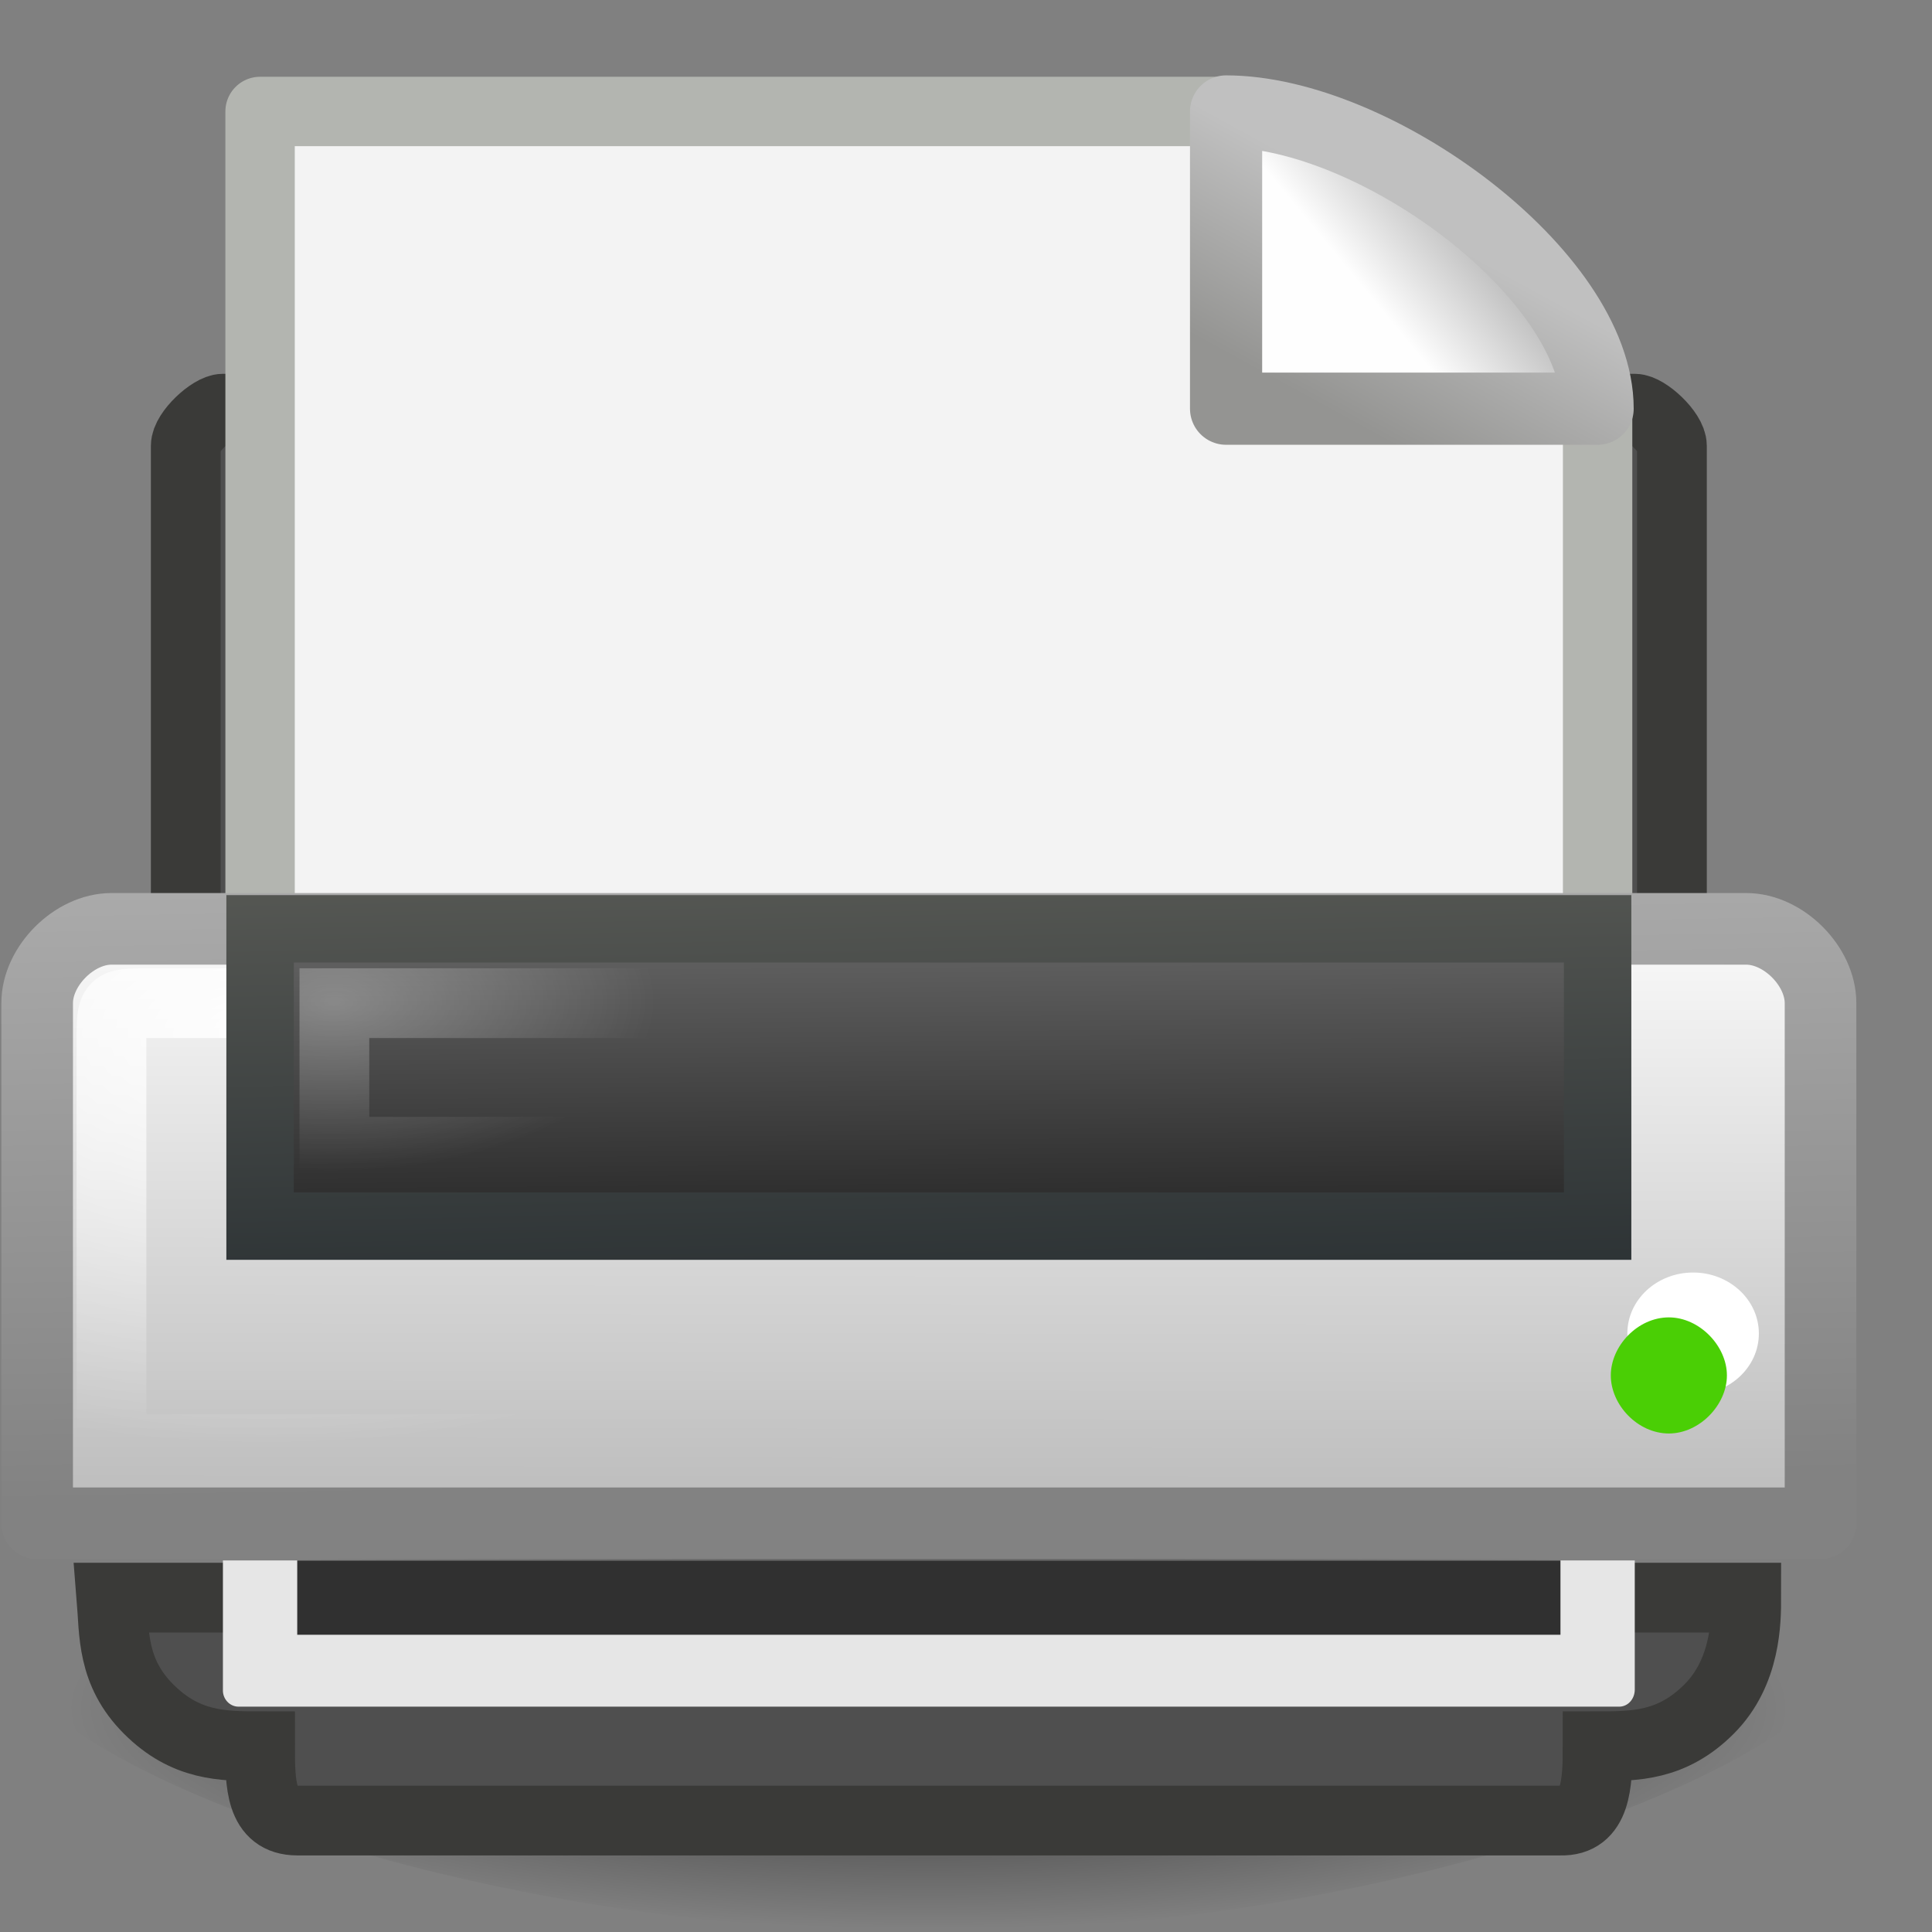 <?xml version="1.0" encoding="UTF-8" standalone="no"?>
<svg
   xmlns:dc="http://purl.org/dc/elements/1.1/"
   xmlns:cc="http://creativecommons.org/ns#"
   xmlns:rdf="http://www.w3.org/1999/02/22-rdf-syntax-ns#"
   xmlns:svg="http://www.w3.org/2000/svg"
   xmlns="http://www.w3.org/2000/svg"
   xmlns:xlink="http://www.w3.org/1999/xlink"
   xmlns:sodipodi="http://sodipodi.sourceforge.net/DTD/sodipodi-0.dtd"
   xmlns:inkscape="http://www.inkscape.org/namespaces/inkscape"
   width="26"
   height="26"
   viewBox="0 0 20.8 20.8"
   version="1.1"
   id="svg2"
   inkscape:version="0.91 r"
   sodipodi:docname="print_button.svg">
  <rect x="0" y="0" width="20.8" height="20.8" fill="#808080" stroke="none"/>
  <sodipodi:namedview
     pagecolor="#ffffff"
     bordercolor="#666666"
     borderopacity="1"
     objecttolerance="10"
     gridtolerance="10"
     guidetolerance="10"
     inkscape:pageopacity="0"
     inkscape:pageshadow="2"
     inkscape:window-width="1920"
     inkscape:window-height="1053"
     id="namedview89"
     showgrid="true"
     inkscape:zoom="61.463897"
     inkscape:cx="22.877213"
     inkscape:cy="9.4699574"
     inkscape:window-x="0"
     inkscape:window-y="0"
     inkscape:window-maximized="1"
     inkscape:current-layer="svg2"
     inkscape:snap-grids="true">
    <inkscape:grid
       type="xygrid"
       id="grid3068"
       empspacing="2"
       visible="true"
       enabled="true"
       snapvisiblegridlinesonly="true"
       spacingx="0.5px"
       spacingy="0.5px" />
  </sodipodi:namedview>
  <defs
     id="defs4">
    <radialGradient
       id="radial0"
       gradientUnits="userSpaceOnUse"
       cx="23.98"
       cy="54.529"
       fx="23.98"
       fy="54.529"
       r="19.125"
       gradientTransform="matrix(0.484,0,0,0.124,-1.61,10.826)">
      <stop
         offset="0"
         style="stop-color:rgb(0%,0%,0%);stop-opacity:0.698;"
         id="stop7" />
      <stop
         offset="1"
         style="stop-color:rgb(0%,0%,0%);stop-opacity:0;"
         id="stop9" />
    </radialGradient>
    <linearGradient
       id="linear0"
       gradientUnits="userSpaceOnUse"
       x1="32.892"
       y1="8.059"
       x2="36.358"
       y2="5.457"
       gradientTransform="matrix(0.286,0,0,0.259,5.176,-0.045)">
      <stop
         offset="0"
         style="stop-color:rgb(99.608%,99.608%,99.608%);stop-opacity:1;"
         id="stop12" />
      <stop
         offset="1"
         style="stop-color:rgb(74.51%,74.51%,74.51%);stop-opacity:1;"
         id="stop14" />
    </linearGradient>
    <linearGradient
       id="linear1"
       gradientUnits="userSpaceOnUse"
       x1="17.289"
       y1="2.185"
       x2="15.18"
       y2="5.821"
       gradientTransform="matrix(0.528,0,0,0.499,5.672,0.106)">
      <stop
         offset="0"
         style="stop-color:rgb(75.294%,75.294%,75.294%);stop-opacity:1;"
         id="stop17" />
      <stop
         offset="1"
         style="stop-color:rgb(58.039%,58.039%,57.255%);stop-opacity:1;"
         id="stop19" />
    </linearGradient>
    <linearGradient
       id="linear2"
       gradientUnits="userSpaceOnUse"
       x1="11.519"
       y1="20"
       x2="11.506"
       y2="37"
       gradientTransform="matrix(0.489,0,0,0.502,1.27,1.251)">
      <stop
         offset="0"
         style="stop-color:rgb(99.608%,99.608%,99.608%);stop-opacity:1;"
         id="stop22" />
      <stop
         offset="1"
         style="stop-color:rgb(74.51%,74.51%,74.51%);stop-opacity:1;"
         id="stop24" />
    </linearGradient>
    <linearGradient
       id="linear3"
       gradientUnits="userSpaceOnUse"
       x1="20.562"
       y1="37"
       x2="20.279"
       y2="20"
       gradientTransform="matrix(0.489,0,0,0.502,1.27,1.251)">
      <stop
         offset="0"
         style="stop-color:rgb(50.98%,50.98%,50.98%);stop-opacity:1;"
         id="stop27" />
      <stop
         offset="1"
         style="stop-color:rgb(66.667%,66.667%,66.667%);stop-opacity:1;"
         id="stop29" />
    </linearGradient>
    <radialGradient
       id="radial1"
       gradientUnits="userSpaceOnUse"
       cx="3.759"
       cy="11.918"
       fx="3.759"
       fy="11.918"
       r="21"
       gradientTransform="matrix(0.465,0.008,-0.006,0.274,1.926,10.141)">
      <stop
         offset="0"
         style="stop-color:rgb(100%,100%,100%);stop-opacity:0.902;"
         id="stop32" />
      <stop
         offset="1"
         style="stop-color:rgb(100%,100%,100%);stop-opacity:0;"
         id="stop34" />
    </radialGradient>
    <linearGradient
       id="linear4"
       gradientUnits="userSpaceOnUse"
       x1="21.919"
       y1="21"
       x2="22.008"
       y2="33"
       gradientTransform="matrix(0.485,0,0,0.459,1.376,1.665)">
      <stop
         offset="0"
         style="stop-color:rgb(43.137%,43.137%,43.137%);stop-opacity:1;"
         id="stop37" />
      <stop
         offset="1"
         style="stop-color:rgb(11.765%,11.765%,11.765%);stop-opacity:1;"
         id="stop39" />
    </linearGradient>
    <linearGradient
       id="linear5"
       gradientUnits="userSpaceOnUse"
       x1="15.601"
       y1="33"
       x2="15.335"
       y2="21"
       gradientTransform="matrix(0.485,0,0,0.459,1.376,1.665)">
      <stop
         offset="0"
         style="stop-color:rgb(18.039%,20.392%,21.176%);stop-opacity:1;"
         id="stop42" />
      <stop
         offset="1"
         style="stop-color:rgb(33.333%,34.118%,32.549%);stop-opacity:1;"
         id="stop44" />
    </linearGradient>
    <radialGradient
       id="radial2"
       gradientUnits="userSpaceOnUse"
       cx="3.353"
       cy="15.201"
       fx="3.353"
       fy="15.201"
       r="13"
       gradientTransform="matrix(0.346,-0.002,0.001,0.183,3.498,10.233)">
      <stop
         offset="0"
         style="stop-color:rgb(100%,100%,100%);stop-opacity:0.298;"
         id="stop47" />
      <stop
         offset="1"
         style="stop-color:rgb(100%,100%,100%);stop-opacity:0;"
         id="stop49" />
    </radialGradient>
    <linearGradient
       id="linear6"
       gradientUnits="userSpaceOnUse"
       x1="14.463"
       y1="12.285"
       x2="34.534"
       y2="39.685"
       gradientTransform="matrix(0.42,0,0,0.398,7.853,8.667)">
      <stop
         offset="0"
         style="stop-color:rgb(78.824%,78.824%,78.824%);stop-opacity:1;"
         id="stop52" />
      <stop
         offset="0.25"
         style="stop-color:rgb(97.255%,97.255%,97.255%);stop-opacity:1;"
         id="stop54" />
      <stop
         offset="0.5"
         style="stop-color:rgb(88.627%,88.627%,88.627%);stop-opacity:1;"
         id="stop56" />
      <stop
         offset="0.75"
         style="stop-color:rgb(69.02%,69.02%,69.02%);stop-opacity:1;"
         id="stop58" />
      <stop
         offset="1"
         style="stop-color:rgb(78.824%,78.824%,78.824%);stop-opacity:1;"
         id="stop60" />
    </linearGradient>
    <radialGradient
       inkscape:collect="always"
       xlink:href="#radial2"
       id="radialGradient3036"
       gradientUnits="userSpaceOnUse"
       gradientTransform="matrix(0.266,-0.002,0.001,0.14,2.691,8.672)"
       cx="3.353"
       cy="15.201"
       fx="3.353"
       fy="15.201"
       r="13" />
    <linearGradient
       inkscape:collect="always"
       xlink:href="#linear4"
       id="linearGradient3039"
       gradientUnits="userSpaceOnUse"
       gradientTransform="matrix(0.373,0,0,0.353,1.058,2.081)"
       x1="21.919"
       y1="21"
       x2="22.008"
       y2="33" />
    <linearGradient
       inkscape:collect="always"
       xlink:href="#linear5"
       id="linearGradient3041"
       gradientUnits="userSpaceOnUse"
       gradientTransform="matrix(0.373,0,0,0.353,1.058,2.081)"
       x1="15.601"
       y1="33"
       x2="15.335"
       y2="21" />
    <radialGradient
       inkscape:collect="always"
       xlink:href="#radial1"
       id="radialGradient3044"
       gradientUnits="userSpaceOnUse"
       gradientTransform="matrix(0.358,0.006,-0.005,0.211,1.482,8.601)"
       cx="3.759"
       cy="11.918"
       fx="3.759"
       fy="11.918"
       r="21" />
    <linearGradient
       inkscape:collect="always"
       xlink:href="#linear2"
       id="linearGradient3047"
       gradientUnits="userSpaceOnUse"
       gradientTransform="matrix(0.376,0,0,0.386,0.977,1.762)"
       x1="11.519"
       y1="20"
       x2="11.506"
       y2="37" />
    <linearGradient
       inkscape:collect="always"
       xlink:href="#linear3"
       id="linearGradient3049"
       gradientUnits="userSpaceOnUse"
       gradientTransform="matrix(0.376,0,0,0.386,0.977,1.762)"
       x1="20.562"
       y1="37"
       x2="20.279"
       y2="20" />
    <radialGradient
       inkscape:collect="always"
       xlink:href="#radial0"
       id="radialGradient3055"
       gradientUnits="userSpaceOnUse"
       gradientTransform="matrix(0.484,0,0,0.124,-1.61,11.626)"
       cx="23.98"
       cy="54.529"
       fx="23.98"
       fy="54.529"
       r="19.125" />
    <linearGradient
       inkscape:collect="always"
       xlink:href="#linearGradient8589"
       id="linearGradient3098"
       gradientUnits="userSpaceOnUse"
       gradientTransform="matrix(0.372,0,0,0.337,4.128,2.022)"
       x1="32.892"
       y1="8.059"
       x2="36.358"
       y2="5.457" />
    <linearGradient
       id="linearGradient8589">
      <stop
         id="stop8591"
         style="stop-color:#fefefe;stop-opacity:1"
         offset="0" />
      <stop
         id="stop8593"
         style="stop-color:#bebebe;stop-opacity:1"
         offset="1" />
    </linearGradient>
    <linearGradient
       inkscape:collect="always"
       xlink:href="#linearGradient4559"
       id="linearGradient3100"
       gradientUnits="userSpaceOnUse"
       gradientTransform="matrix(0.687,0,0,0.648,4.774,2.217)"
       x1="17.289"
       y1="2.185"
       x2="15.18"
       y2="5.821" />
    <linearGradient
       id="linearGradient4559">
      <stop
         id="stop4561"
         style="stop-color:silver;stop-opacity:1"
         offset="0" />
      <stop
         id="stop4563"
         style="stop-color:#949492;stop-opacity:1"
         offset="1" />
    </linearGradient>
    <linearGradient
       y2="5.457"
       x2="36.358"
       y1="8.059"
       x1="32.892"
       gradientTransform="matrix(0.297,0,0,0.27,4.937,0.96)"
       gradientUnits="userSpaceOnUse"
       id="linearGradient3122"
       xlink:href="#linearGradient8589"
       inkscape:collect="always" />
    <linearGradient
       y2="5.821"
       x2="15.18"
       y1="2.185"
       x1="17.289"
       gradientTransform="matrix(0.549,0,0,0.518,5.453,1.116)"
       gradientUnits="userSpaceOnUse"
       id="linearGradient3124"
       xlink:href="#linearGradient4559"
       inkscape:collect="always" />
  </defs>
  <path
     sodipodi:nodetypes="sssss"
     inkscape:connector-curvature="0"
     id="path63"
     d="m 20,17.6 c 0,1.312 -4.883,3.2 -10,3.2 -5.113,0 -10,-1.887 -10,-3.2 0,-1.312 4.887,-2.4 10,-2.4 5.117,0 10,1.087 10,2.4 z"
     style="fill:url(#radialGradient3055);fill-rule:nonzero;stroke:none" />
  <path
     sodipodi:nodetypes="sssccss"
     inkscape:connector-curvature="0"
     id="path65"
     d="m 2.4,4.4 15.2,0 c 0.125,0 0.4,0.255 0.4,0.4 l 0,5.2 -16,0 L 2,4.8 C 2,4.655 2.275,4.4 2.4,4.4 z"
     style="fill:#4f4f4f;fill-opacity:1;fill-rule:nonzero;stroke:#3a3a38;stroke-width:0.751;stroke-linecap:round;stroke-linejoin:round;stroke-miterlimit:4;stroke-opacity:1" />
  <path
     sodipodi:nodetypes="cccccc"
     inkscape:connector-curvature="0"
     id="path67"
     d="m 2.8,1.2 10.4,0 4,3.2 0,5.6 -14.4,0 z"
     style="fill:#f3f3f3;fill-opacity:1;fill-rule:nonzero;stroke:#b3b5b0;stroke-width:0.747;stroke-linecap:butt;stroke-linejoin:round;stroke-miterlimit:4;stroke-opacity:1" />
  <path
     sodipodi:nodetypes="ccccccccc"
     inkscape:connector-curvature="0"
     id="path71"
     d="m 1.2,17.2 c 0.031,0.379 0,0.8 0.4,1.2 0.4,0.4 0.8,0.4 1.2,0.4 0,0.4 0,0.8 0.4,0.8 l 13.6,0 c 0.387,0.012 0.4,-0.4 0.4,-0.8 0.4,0 0.8,0 1.2,-0.4 0.4,-0.4 0.4,-0.958 0.4,-1.2 -4.883,0 -12.717,0 -17.6,0 z"
     style="fill:#4f4f4f;fill-opacity:1;fill-rule:nonzero;stroke:#3a3a38;stroke-width:0.751;stroke-linecap:square;stroke-linejoin:miter;stroke-miterlimit:4;stroke-opacity:1" />
  <path
     sodipodi:nodetypes="sscccss"
     inkscape:connector-curvature="0"
     id="path73"
     d="m 1.2,10 17.6,0 c 0.4,0 0.8,0.4 0.8,0.8 l 0,5.6 -19.2,0 0,-5.6 c 0,-0.4 0.4,-0.8 0.8,-0.8 z"
     style="fill:url(#linearGradient3047);fill-rule:nonzero;stroke:url(#linearGradient3049);stroke-width:0.771;stroke-linecap:round;stroke-linejoin:round;stroke-miterlimit:4" />
  <path
     sodipodi:nodetypes="sssccss"
     inkscape:connector-curvature="0"
     id="path75"
     d="m 1.6,10.8 16.8,0 c 0.4,0 0.4,0 0.4,0.4 l 0,4.4 -17.6,0 0,-4.4 c 0,-0.4 0,-0.4 0.4,-0.4 z"
     style="fill:none;stroke:url(#radialGradient3044);stroke-width:0.751;stroke-linecap:round;stroke-linejoin:miter;stroke-miterlimit:4" />
  <path
     sodipodi:nodetypes="ccccc"
     inkscape:connector-curvature="0"
     id="path77"
     d="m 2.8,10 14.4,0 0,3.2 -14.4,0 z"
     style="fill:url(#linearGradient3039);fill-rule:nonzero;stroke:url(#linearGradient3041);stroke-width:0.726;stroke-linecap:round;stroke-linejoin:miter;stroke-miterlimit:4" />
  <path
     sodipodi:nodetypes="ccccc"
     inkscape:connector-curvature="0"
     id="path79"
     d="m 3.6,10.8 12.8,0 0,1.6 -12.8,0 z"
     style="fill:none;stroke:url(#radialGradient3036);stroke-width:0.751;stroke-linecap:round;stroke-linejoin:miter;stroke-miterlimit:4" />
  <path
     sodipodi:nodetypes="csssscc"
     inkscape:connector-curvature="0"
     id="path83"
     d="m 17.6,16.8 0,1.39 c 0,0.102 -0.074,0.184 -0.168,0.184 l -14.864,0 c -0.094,0 -0.173,-0.082 -0.168,-0.184 L 2.4,16.8 z"
     style="fill:#e6e6e6;fill-opacity:1;fill-rule:nonzero;stroke:none" />
  <path
     sodipodi:nodetypes="ccccc"
     inkscape:connector-curvature="0"
     id="path85"
     d="m 3.2,16.8 13.6,0 0,0.8 -13.6,0 z"
     style="fill:#303030;fill-opacity:1;fill-rule:nonzero;stroke:none" />
  <path
     inkscape:connector-curvature="0"
     d="m 13.2,1.2 c 0,1.173 0,3.2 0,3.2 0,0 3.261,0 4,0 0,-1.446 -2.398,-3.2 -4,-3.2 z"
     id="path12038"
     style="fill:url(#linearGradient3122);fill-opacity:1;fill-rule:evenodd;stroke:url(#linearGradient3124);stroke-width:0.777;stroke-linecap:butt;stroke-linejoin:round;stroke-miterlimit:4;stroke-opacity:1;stroke-dasharray:none;display:inline"
     sodipodi:nodetypes="cccc" />
  <ellipse
     style="opacity:1;fill:#ffffff;fill-opacity:1;fill-rule:nonzero;stroke:none;stroke-width:1.168;stroke-linecap:square;stroke-linejoin:miter;stroke-miterlimit:4;stroke-dasharray:none;stroke-opacity:1"
     id="path4201"
     cx="18.228"
     cy="14.357"
     rx="0.708"
     ry="0.657" />
  <path
     sodipodi:nodetypes="sssss"
     inkscape:connector-curvature="0"
     id="path81-3"
     d="m 18.592,14.808 c 0,0.317 -0.295,0.625 -0.625,0.625 -0.336,0 -0.625,-0.308 -0.625,-0.625 0,-0.317 0.289,-0.625 0.625,-0.625 0.33,0 0.625,0.308 0.625,0.625 z"
     style="fill:#4acf05;fill-opacity:1;fill-rule:nonzero;stroke:none" />
</svg>
